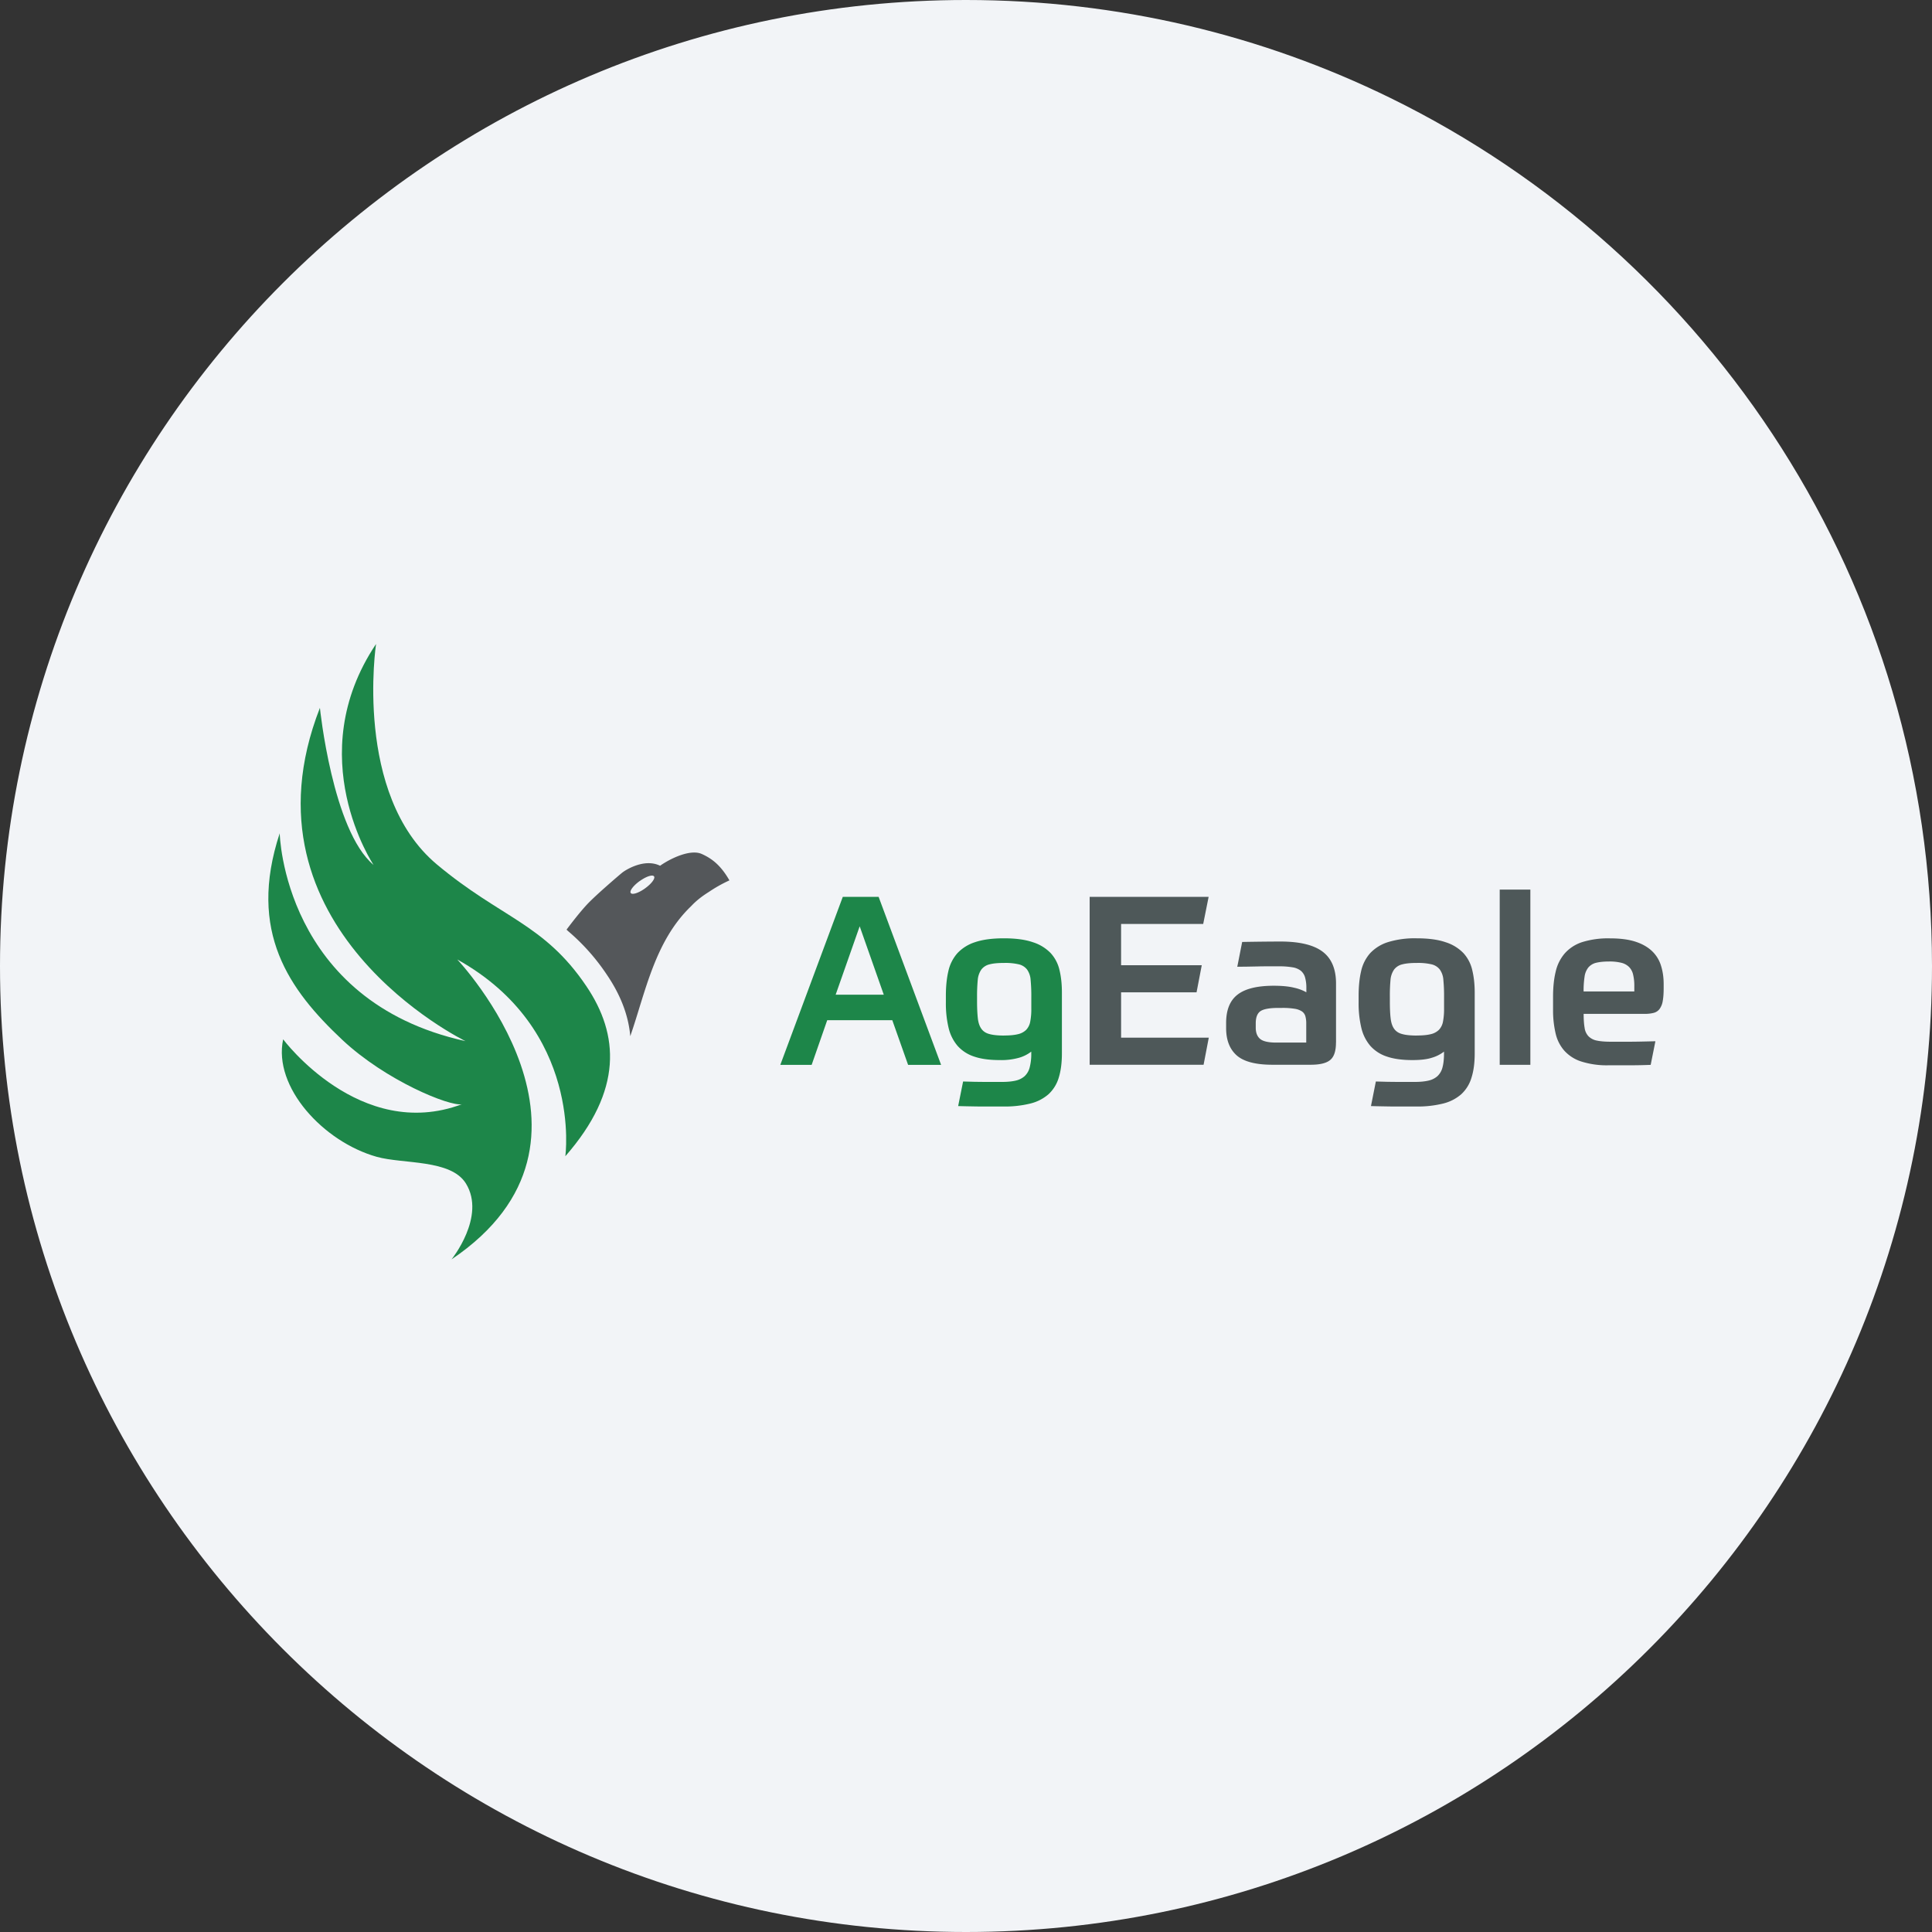 <svg width="36" height="36" fill="none" xmlns="http://www.w3.org/2000/svg"><rect width="100%" height="100%" fill="#333333" stroke="none"/><path d="M18 0c2.837 0 5.52.656 7.907 1.825C31.884 4.753 36 10.895 36 18c0 9.942-8.058 18-18 18-9.94 0-18-8.057-18-18C0 8.06 8.06 0 18 0Z" fill="#F2F4F7"/><path d="M16.627 19.01h-1.213l-.29.832h-.584l1.164-3.13h.668l1.164 3.13h-.615l-.294-.831Zm-1.056-.475h.897l-.449-1.275-.448 1.275Zm3.645 1.06a.67.67 0 0 1-.225.114 1.22 1.22 0 0 1-.365.044c-.19 0-.349-.022-.476-.066a.704.704 0 0 1-.308-.2.797.797 0 0 1-.167-.337 1.95 1.95 0 0 1-.05-.47v-.124c0-.172.015-.326.046-.458a.748.748 0 0 1 .169-.337.776.776 0 0 1 .332-.206c.139-.047.317-.071.533-.071.22 0 .4.024.541.073a.79.79 0 0 1 .333.204.7.7 0 0 1 .164.319c.03.124.044.262.044.415v1.134c0 .176-.02.327-.059.452a.686.686 0 0 1-.19.308.805.805 0 0 1-.34.174 1.964 1.964 0 0 1-.5.055h-.356c-.065 0-.136 0-.213-.002a17.104 17.104 0 0 1-.275-.006l.092-.458.221.006.185.002h.319c.099 0 .183-.008.253-.024a.374.374 0 0 0 .168-.083.334.334 0 0 0 .095-.165.98.98 0 0 0 .029-.263v-.03Zm-.505-.3c.105 0 .19-.008.255-.024a.32.32 0 0 0 .154-.08.3.3 0 0 0 .077-.155 1.22 1.22 0 0 0 .02-.245v-.216a3.03 3.03 0 0 0-.013-.316.373.373 0 0 0-.066-.193.273.273 0 0 0-.154-.097 1.105 1.105 0 0 0-.272-.026c-.114 0-.205.008-.272.026a.268.268 0 0 0-.154.097.397.397 0 0 0-.067.193 3.223 3.223 0 0 0-.013.316v.088c0 .129.006.234.015.316.01.083.033.147.067.193.034.047.084.08.152.097.067.018.157.027.27.027Z" fill="#1D8649"/><path d="m22.521 16.712-.101.505h-1.53v.769h1.503l-.097.505H20.89v.844h1.634l-.097.505h-2.123v-3.128h2.217Zm2.373 2.715c0 .155-.035.263-.106.323-.07.06-.192.09-.365.09h-.716c-.313 0-.535-.06-.665-.176-.13-.117-.195-.286-.195-.506v-.097c0-.243.072-.42.215-.529.143-.11.368-.164.673-.164.152 0 .28.012.38.037a.813.813 0 0 1 .227.085v-.08a.702.702 0 0 0-.024-.197.249.249 0 0 0-.081-.126.337.337 0 0 0-.156-.063 1.467 1.467 0 0 0-.248-.018h-.185c-.067 0-.136 0-.204.002l-.205.004-.184.002.091-.462a44.24 44.24 0 0 1 .712-.008c.358 0 .62.063.787.189.166.125.25.323.25.593v1.101h-.001Zm-.554 0v-.356a.493.493 0 0 0-.016-.134.164.164 0 0 0-.063-.09.34.34 0 0 0-.136-.05 1.378 1.378 0 0 0-.233-.016h-.066c-.167 0-.28.02-.34.061-.058.041-.087.116-.087.225v.083c0 .094.028.164.082.209.053.045.155.068.3.068h.56Zm2.567.168a.67.67 0 0 1-.225.114c-.09.03-.213.044-.364.044-.191 0-.35-.022-.477-.066a.704.704 0 0 1-.308-.2.795.795 0 0 1-.167-.337 1.945 1.945 0 0 1-.05-.47v-.124c0-.172.015-.326.046-.458a.748.748 0 0 1 .169-.337.776.776 0 0 1 .332-.206 1.7 1.7 0 0 1 .534-.071c.219 0 .4.024.54.073a.79.79 0 0 1 .333.204.7.7 0 0 1 .164.319c.03.124.045.262.045.415v1.134c0 .176-.02.327-.06.452a.686.686 0 0 1-.19.308.805.805 0 0 1-.339.174 1.965 1.965 0 0 1-.5.055h-.357c-.065 0-.136 0-.213-.002a17.051 17.051 0 0 1-.274-.006l.091-.458.222.006.184.002h.319c.099 0 .183-.008.253-.024a.374.374 0 0 0 .169-.083.334.334 0 0 0 .095-.165c.019-.07.028-.158.028-.263v-.03Zm-.505-.3c.105 0 .19-.008.255-.024a.321.321 0 0 0 .154-.08.3.3 0 0 0 .077-.155 1.22 1.22 0 0 0 .02-.245v-.216a3.03 3.03 0 0 0-.013-.316.374.374 0 0 0-.066-.193.273.273 0 0 0-.154-.097 1.105 1.105 0 0 0-.272-.026c-.114 0-.205.008-.272.026a.268.268 0 0 0-.154.097.397.397 0 0 0-.067.193 3.192 3.192 0 0 0-.012.316v.088c0 .129.005.234.015.316.01.083.032.147.066.193.034.047.084.08.152.097.065.018.157.027.27.027Zm1.543-2.719h.571v3.265h-.571v-3.265Zm1.564 2.316c0 .105.006.192.018.26a.28.28 0 0 0 .072.157.298.298 0 0 0 .152.08c.065.014.15.022.255.022h.352c.131 0 .294-.004.488-.009l-.088.44a9.493 9.493 0 0 1-.406.008h-.371a1.58 1.58 0 0 1-.515-.07.722.722 0 0 1-.318-.203.731.731 0 0 1-.162-.323 1.882 1.882 0 0 1-.047-.437v-.246c0-.176.016-.331.049-.466a.786.786 0 0 1 .169-.34.738.738 0 0 1 .324-.21 1.62 1.62 0 0 1 .517-.07c.193 0 .353.021.48.063.128.042.23.102.309.178a.628.628 0 0 1 .164.27c.033.105.049.218.049.341v.075c0 .099-.006.181-.018.244a.34.34 0 0 1-.06.147.198.198 0 0 1-.107.07.647.647 0 0 1-.162.019h-1.144Zm.474-.976c-.099 0-.18.009-.241.024a.276.276 0 0 0-.146.088.352.352 0 0 0-.07.172 1.764 1.764 0 0 0-.018.274h.945v-.101a.885.885 0 0 0-.023-.215.294.294 0 0 0-.075-.14.31.31 0 0 0-.144-.078.914.914 0 0 0-.228-.024Z" fill="#4E5859"/><path d="M8.412 23.469s.648-.799.271-1.414c-.279-.458-1.173-.361-1.665-.5-.99-.279-1.932-1.297-1.742-2.189 0 0 1.432 1.92 3.33 1.21-.224.043-1.414-.436-2.231-1.203-.98-.922-1.769-2.007-1.163-3.846 0 0 .063 3.124 3.462 3.873 0 0-4.32-2.094-2.713-6.21 0 0 .234 2.285 1 2.927 0 0-1.358-2.023.046-4.117 0 0-.422 2.805 1.133 4.107 1.198 1.003 1.996 1.099 2.784 2.266.611.903.686 1.943-.39 3.172 0 0 .33-2.362-2.014-3.667 0 0 3.19 3.368-.108 5.59Z" fill="#1D8649"/><path d="M11.921 16.416c-.12.086-.195.186-.168.224.028.038.147 0 .266-.086.12-.086.195-.186.168-.224-.028-.038-.146.001-.266.087Zm1.67-.011c-.14.064-.266.136-.381.214-.112.07-.205.14-.293.226l-.045.046c-.672.649-.843 1.593-1.127 2.415l-.001-.003c-.036-.403-.193-.782-.435-1.139a3.9 3.9 0 0 0-.728-.818l-.024-.024c.095-.127.257-.337.394-.482.164-.172.572-.521.64-.577.068-.055.418-.274.709-.131.198-.14.566-.313.775-.22.206.092.364.226.517.493Z" fill="#54575A"/></svg>